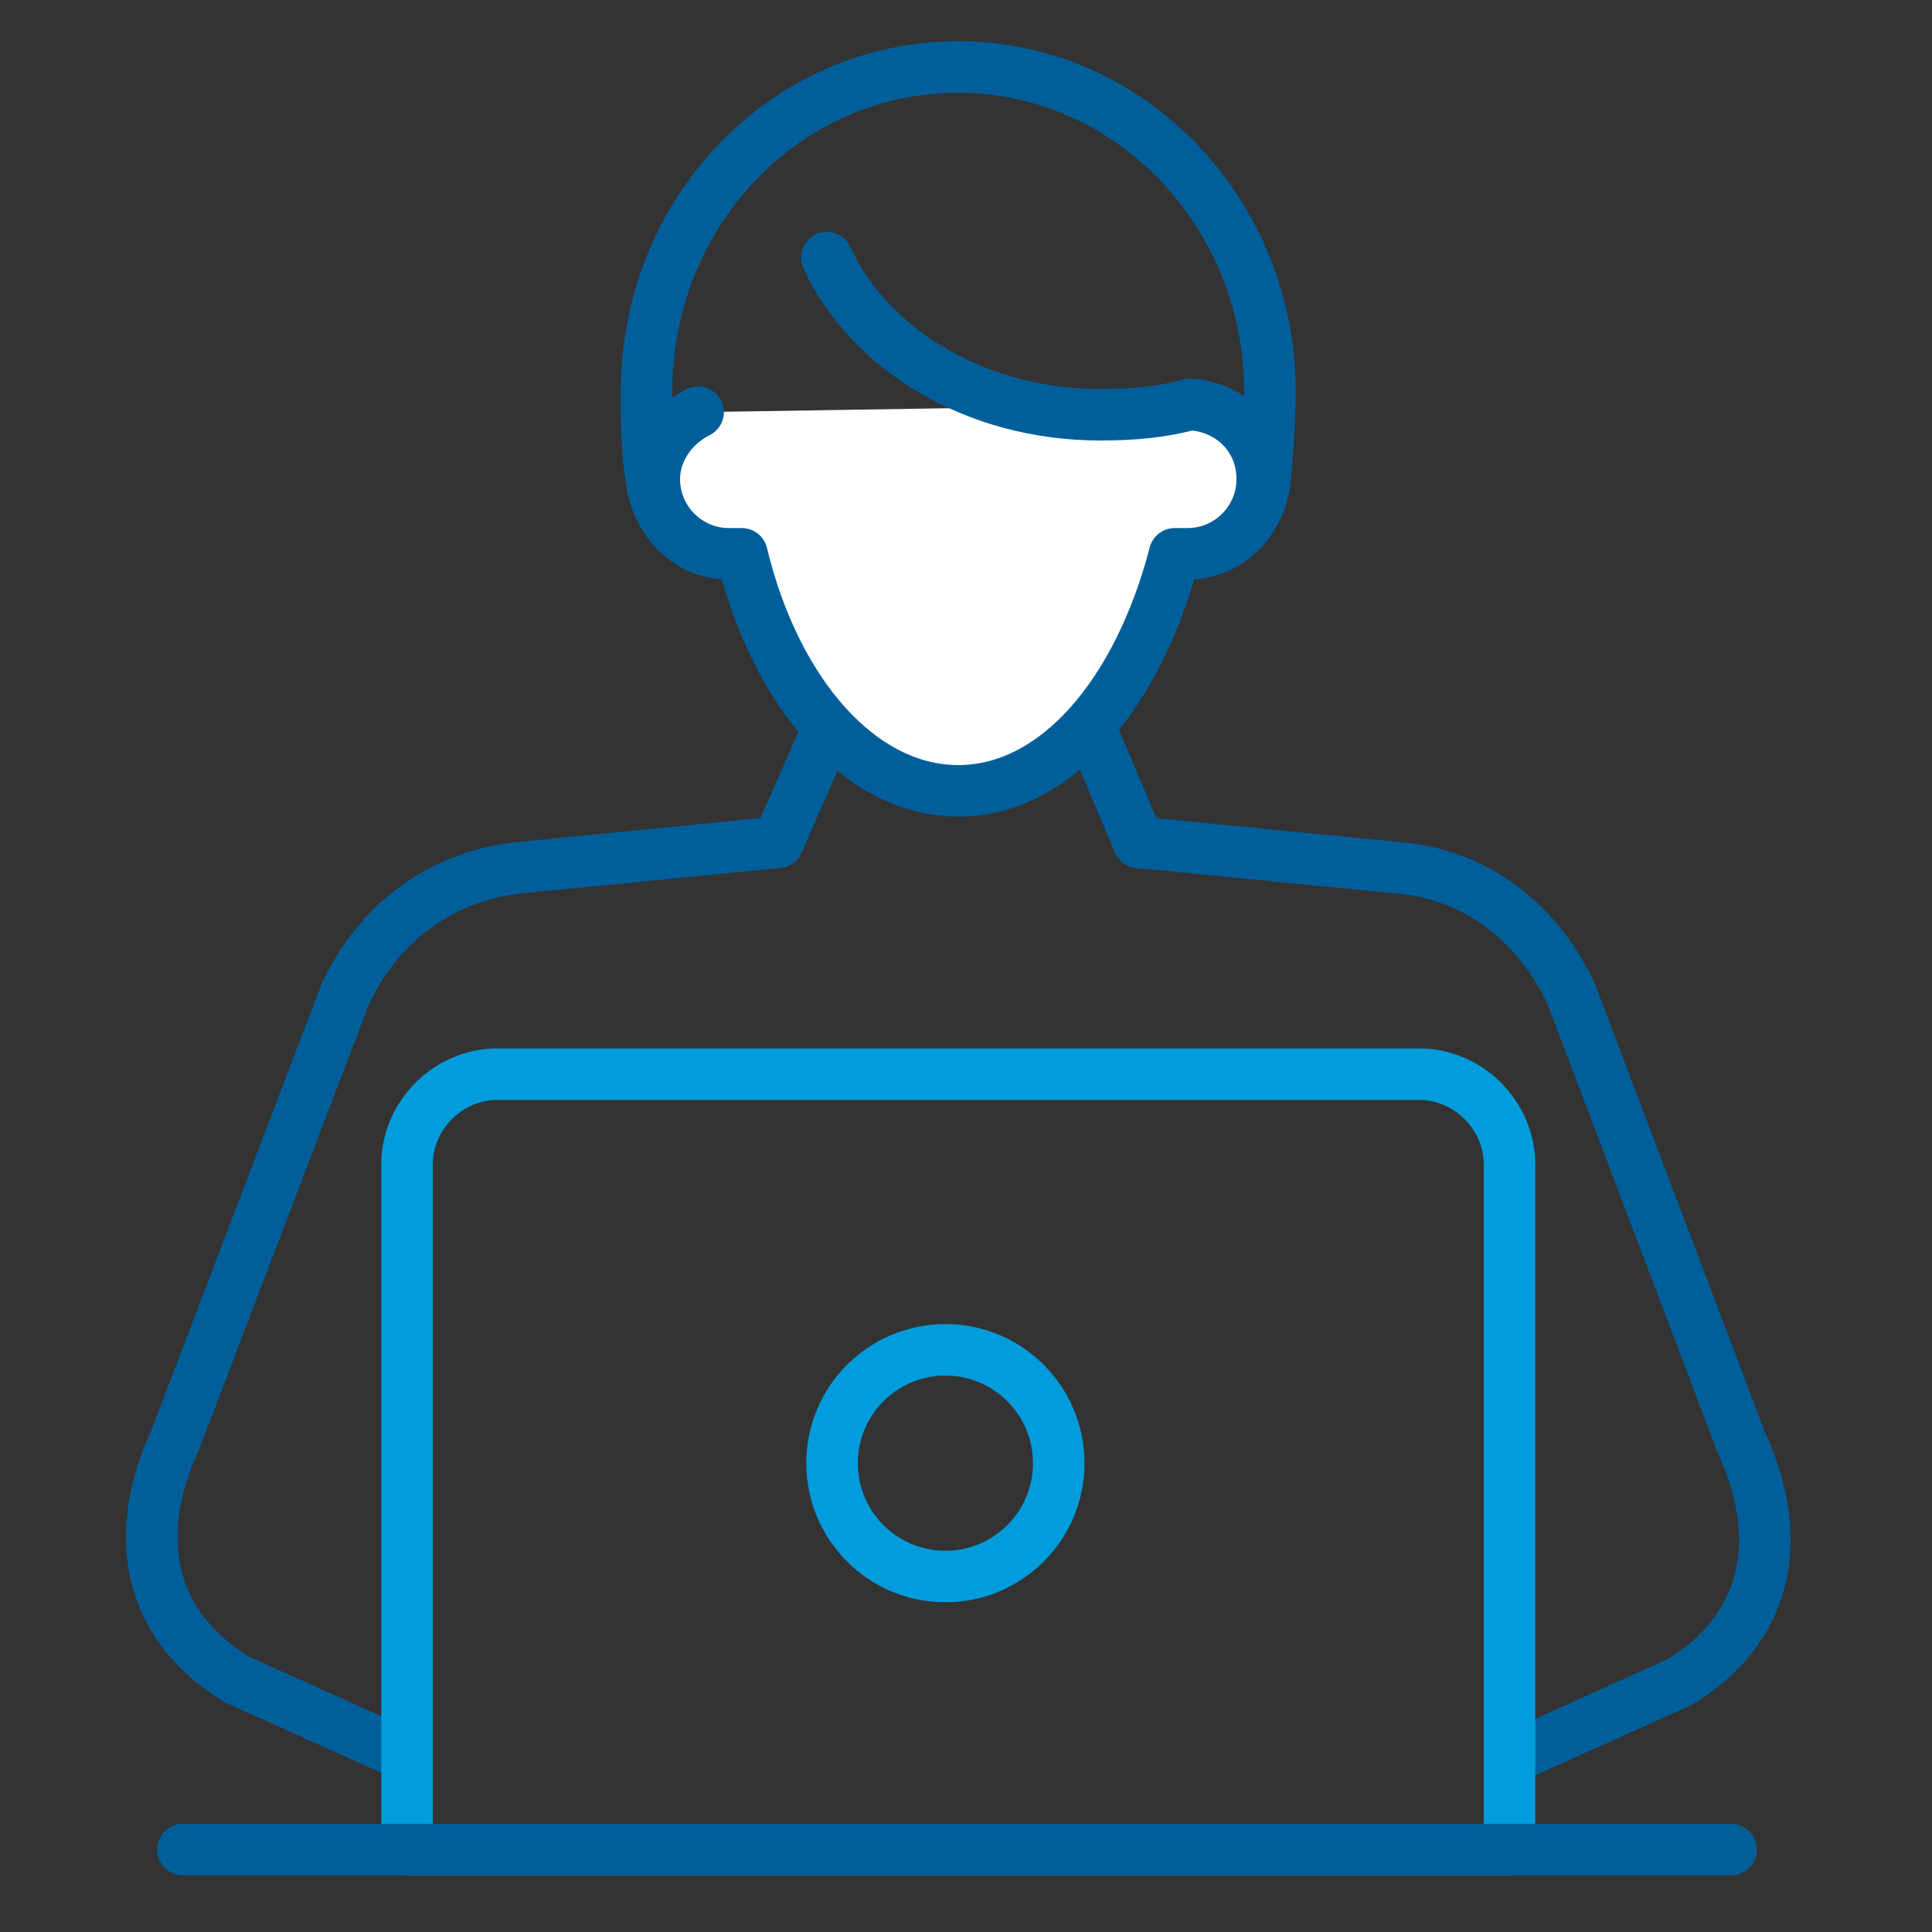 <?xml version="1.0" encoding="utf-8"?>
<!-- Generator: Adobe Illustrator 27.3.1, SVG Export Plug-In . SVG Version: 6.00 Build 0)  -->
<svg version="1.1" id="Layer_1" xmlns="http://www.w3.org/2000/svg" xmlns:xlink="http://www.w3.org/1999/xlink" x="0px" y="0px"
	 viewBox="0 0 75 75" style="enable-background:new 0 0 75 75;" xml:space="preserve">
<rect x="0" y="0" width="75" height="75" fill="#333333" stroke="none"/>
<style type="text/css">
	.st0{fill:none;stroke:#005F9A;stroke-width:2;stroke-linecap:round;stroke-linejoin:round;stroke-miterlimit:10;}
	.st1{fill:none;stroke:#009CDC;stroke-width:2;stroke-linecap:round;stroke-linejoin:round;stroke-miterlimit:10;}
	.st2{fill:#FFFFFF;stroke:#005F9A;stroke-width:2;stroke-linecap:round;stroke-linejoin:round;stroke-miterlimit:10;}
</style>
<g>
	<g>
		<g>
			<g>
				<line class="st0" x1="39.3" y1="21.1" x2="44.2" y2="32.7"/>
				<line class="st0" x1="30.2" y1="32.7" x2="35.3" y2="21.1"/>
				<path class="st0" d="M30.2,32.7l-10.2,1c-3.1,0.4-5.4,2.3-6.6,4.9L6.8,55.9c-1.8,3.9-0.9,7.3,2.4,9.3l6,2.7"/>
				<path class="st0" d="M44.2,32.7l10.2,1c3.1,0.3,5.4,2.3,6.6,4.9l6.6,17.4c1.8,3.9,0.9,7.3-2.4,9.3l-6,2.7"/>
			</g>
			<path class="st1" d="M58.6,71.8H15.8V45.2c0-1.9,1.6-3.5,3.5-3.5h35.8c1.9,0,3.5,1.6,3.5,3.5V71.8z"/>
		</g>
		<g>
			<g>
				<path class="st0" d="M31.7,18.3c0,1.8-1.4,3.2-3.2,3.2c-1.6,0-3-1.2-3.2-2.8c-0.2-1.1-0.2-2.3-0.2-3.5h0c0-7,5.4-12.6,12.1-12.6
					c6.7,0,12.1,5.7,12.1,12.6l0,0c0,1.2-0.1,2.4-0.2,3.5c-0.2,1.6-1.5,2.8-3.2,2.8c-1.8,0-3.2-1.4-3.2-3.2"/>
			</g>
			<path class="st2" d="M27.1,16c-1,0.5-1.7,1.5-1.7,2.6c0,1.6,1.3,2.9,2.9,2.9c0.2,0,0.3,0,0.5,0c1.3,5.4,4.6,9.2,8.4,9.2
				c3.8,0,7-3.8,8.4-9.2c0.2,0,0.3,0,0.5,0c1.6,0,2.9-1.3,2.9-2.9c0-1.6-1.2-2.8-2.8-2.9"/>
			<path class="st0" d="M46.2,15.7c-1.1,0.3-2.2,0.4-3.5,0.4c-4.9,0-9-2.6-10.6-6.1"/>
		</g>
	</g>
</g>
<circle class="st1" cx="36.7" cy="56.8" r="4.4"/>
<g>
	<line class="st0" x1="7.1" y1="71.8" x2="67.2" y2="71.8"/>
</g>
</svg>
